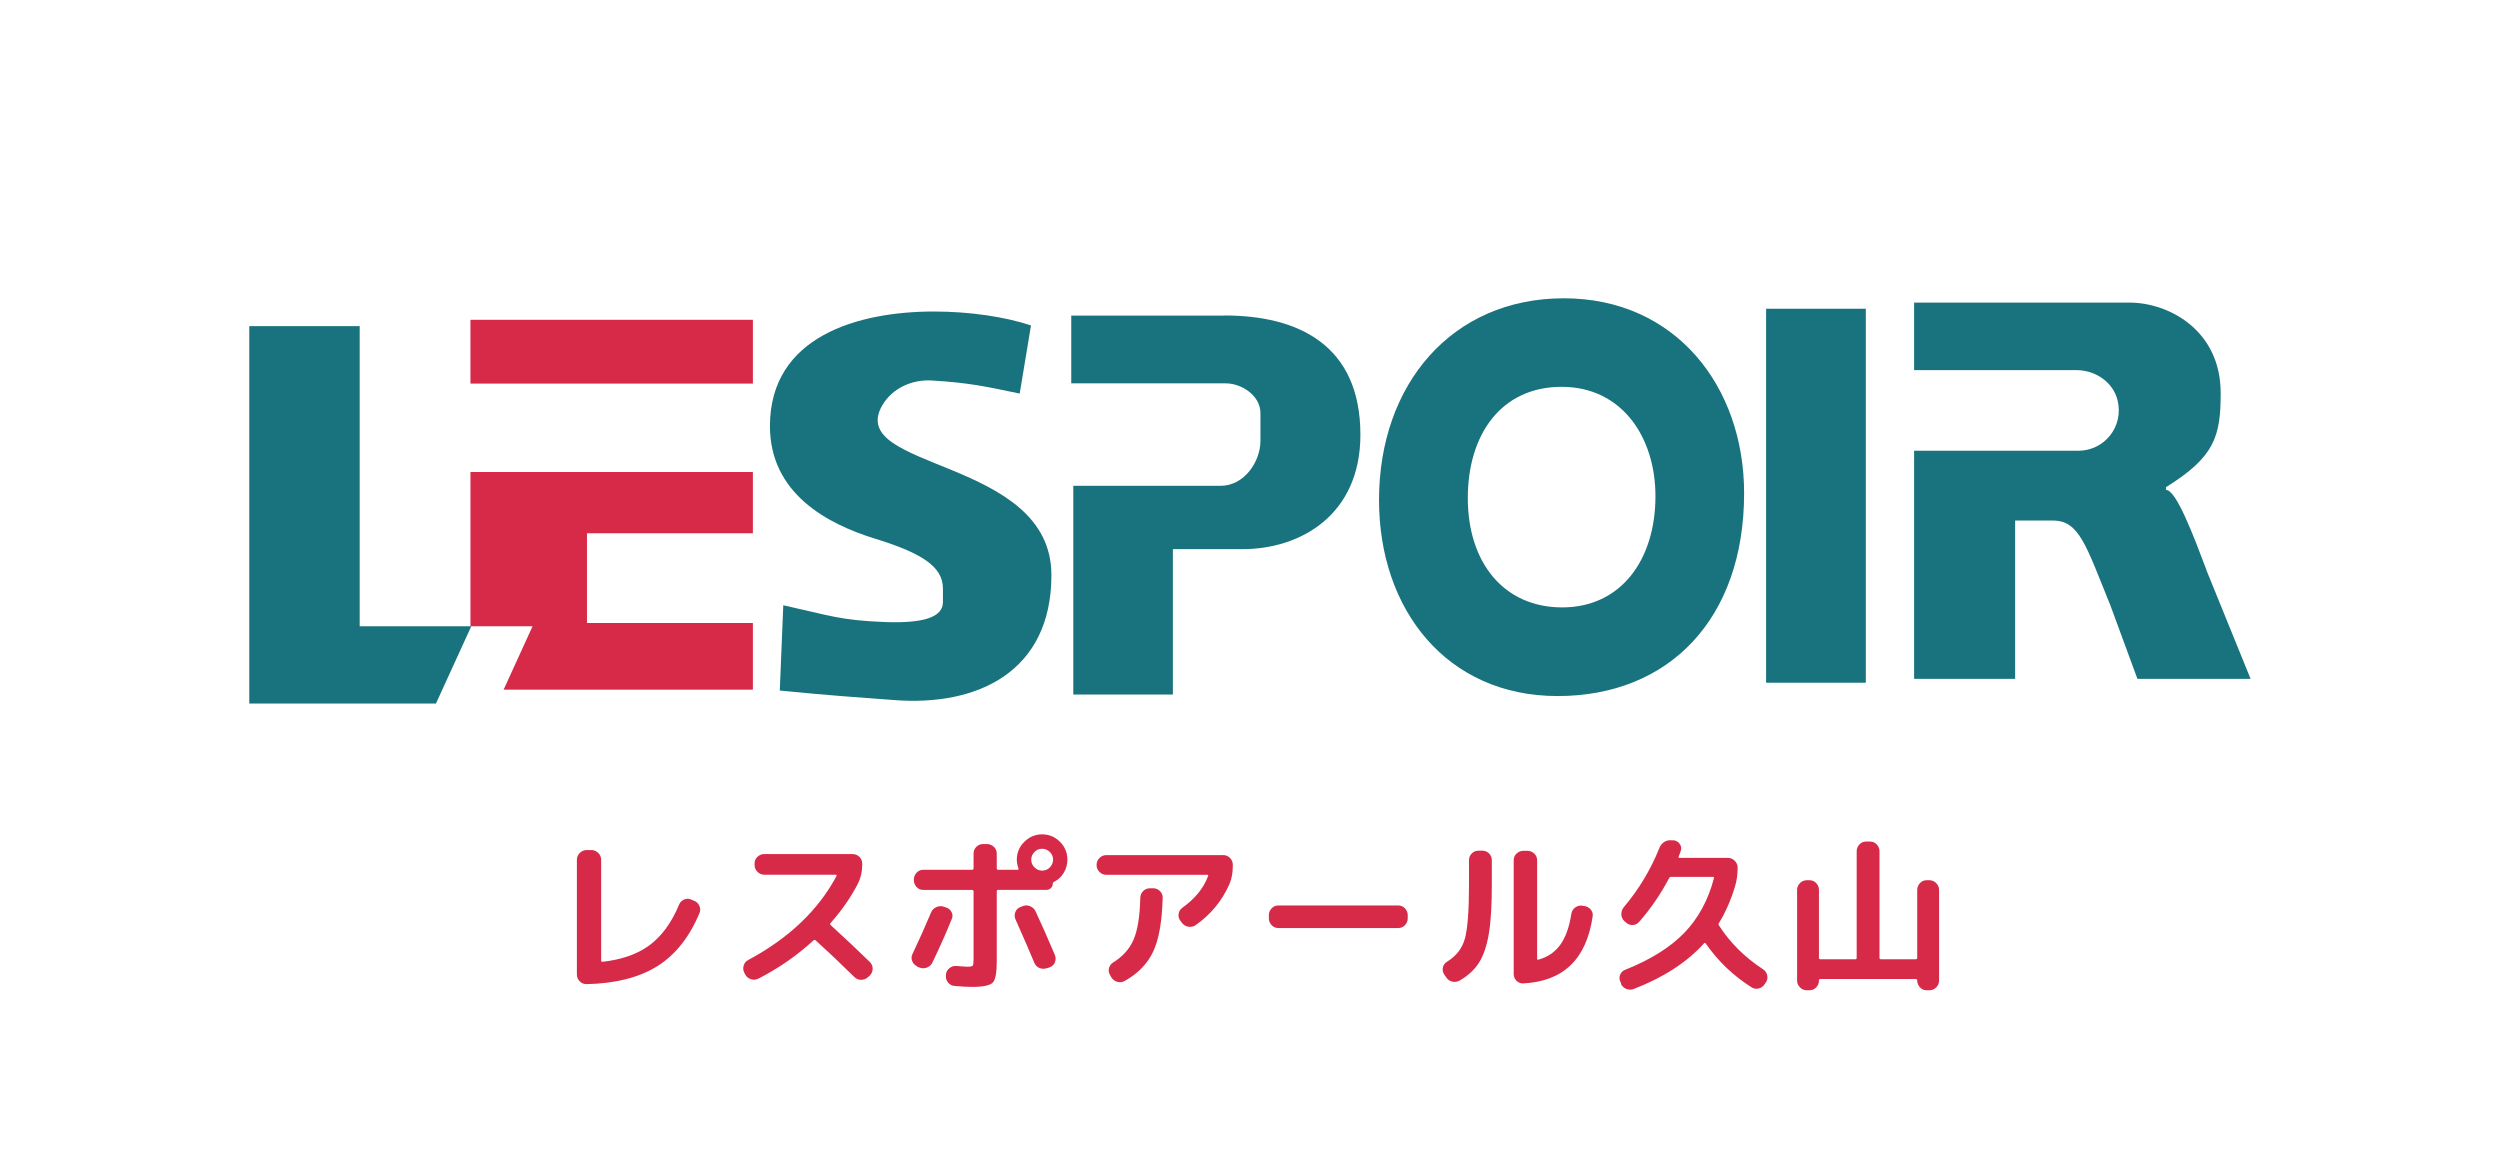 <?xml version="1.0" encoding="UTF-8"?>
<svg id="Layer_2" data-name="Layer 2" xmlns="http://www.w3.org/2000/svg" viewBox="0 0 208.1 97.18">
  <defs>
    <style>
      .cls-1 {
        fill: #fff;
      }

      .cls-2 {
        fill: #d72a49;
      }

      .cls-3 {
        fill: #19737e;
      }
    </style>
  </defs>
  <g id="_レイヤー_1" data-name="レイヤー 1">
    <g>
      <rect class="cls-1" width="208.1" height="97.18"/>
      <g>
        <path class="cls-3" d="M65.2,50.38c3.87.86,4.78,1.26,8.5,1.4,3.12.11,4.78-.38,4.79-1.65,0-.25,0-.79,0-1.14,0-1.82-1.74-2.95-5.71-4.17-3.87-1.2-8.69-3.72-8.69-9.35,0-7.49,7.36-9.54,13.65-9.54,3.01,0,5.97.45,8.08,1.16l-.94,5.67c-2.72-.56-4.11-.9-7.35-1.09-1.64-.09-3.28.66-4.1,2.09-3.09,5.42,14.09,4.3,14.09,14.11,0,8.07-6.18,10.95-13.12,10.4-3.14-.24-5.18-.36-9.49-.79l.29-7.09"/>
        <rect class="cls-3" x="147.01" y="25.7" width="8.3" height="31.13"/>
        <path class="cls-3" d="M145.18,41.05c0,10.51-6.29,16.89-15.52,16.89s-14.87-7.18-14.87-16.32c0-9.61,6.05-16.79,15.38-16.79s15.01,7.37,15.01,16.22M122.18,41.46c0,5.34,2.97,9.1,7.86,9.1s7.76-3.96,7.76-9.26c0-4.89-2.78-9.1-7.81-9.1s-7.81,3.96-7.81,9.26Z"/>
        <rect class="cls-2" x="39.16" y="26.62" width="23.51" height="5.31"/>
        <polyline class="cls-2" points="62.67 44.39 62.67 39.29 39.16 39.29 39.16 52.13 44.33 52.13 41.92 57.41 62.67 57.41 62.67 51.86 48.86 51.86 48.86 44.39 62.67 44.39"/>
        <polyline class="cls-3" points="36.29 58.56 39.23 52.13 29.94 52.13 29.94 27.15 20.75 27.15 20.75 58.56 36.29 58.56"/>
        <path class="cls-3" d="M183.66,47.43c-1.05-2.78-2.5-6.65-3.36-6.65v-.23c4.04-2.51,4.55-4.21,4.55-7.82,0-5.31-4.41-7.54-7.56-7.54h-17.96v5.62h13.52c1.57,0,3.05,1,3.42,2.52.53,2.21-1.13,4.19-3.26,4.19h-13.68v18.99h8.41v-13.18h3.14c2.19,0,2.74,2.02,4.78,7.04l2.26,6.14h9.42l-3.69-9.08"/>
        <path class="cls-3" d="M101.94,26.27h-12.77v5.64h12.86c1.3,0,2.89,1,2.89,2.48v2.3c0,1.72-1.33,3.75-3.33,3.75h-12.25v.1s0,17.27,0,17.27h8.29v-12.1h5.8c4.81,0,9.81-2.83,9.81-9.52,0-7.54-5.27-9.93-11.31-9.93"/>
      </g>
      <g>
        <path class="cls-2" d="M48.82,81.92c-.21,0-.4-.07-.56-.23-.16-.16-.24-.35-.24-.57v-9.56c0-.21.08-.4.24-.56.16-.16.35-.24.56-.24h.42c.21,0,.4.08.56.24.16.16.24.35.24.56v8.39c0,.07.04.11.11.11,1.61-.18,2.92-.64,3.93-1.39,1-.75,1.82-1.86,2.44-3.35.08-.21.22-.35.42-.44.2-.09.4-.09.6,0l.24.1c.21.08.35.23.44.43.09.2.09.4,0,.61-.85,2.02-2.03,3.49-3.53,4.42-1.5.93-3.46,1.43-5.88,1.48Z"/>
        <path class="cls-2" d="M62.03,81.12l-.07-.14c-.1-.19-.12-.39-.06-.6s.19-.37.38-.47c3.38-1.81,5.83-4.14,7.35-6.99.02-.02.02-.04,0-.07s-.04-.04-.07-.04h-5.95c-.21,0-.4-.08-.56-.24s-.24-.35-.24-.56v-.14c0-.21.08-.4.24-.55.16-.15.35-.23.56-.23h7.36c.21,0,.4.08.56.23.16.15.24.34.24.55v.14c0,.56-.12,1.07-.35,1.53-.59,1.15-1.35,2.24-2.28,3.29-.06.06-.06.11,0,.17,1.22,1.12,2.31,2.14,3.26,3.07.16.16.24.35.24.56s-.08.4-.22.56l-.17.15c-.16.15-.35.22-.57.22s-.41-.08-.57-.24c-1.18-1.16-2.25-2.17-3.22-3.05-.06-.04-.12-.03-.18.01-1.37,1.26-2.9,2.32-4.58,3.18-.2.1-.4.12-.62.05-.22-.07-.38-.2-.48-.4Z"/>
        <path class="cls-2" d="M76.34,80.43c-.2-.08-.33-.23-.41-.43s-.07-.41.03-.6c.54-1.13,1.05-2.28,1.54-3.44.08-.21.23-.35.43-.45.21-.09.41-.11.62-.04l.21.07c.21.07.35.19.45.39s.1.38.01.58c-.44,1.09-.97,2.29-1.6,3.6-.1.21-.25.35-.46.43-.2.08-.41.08-.62,0l-.21-.08ZM85.27,70.07c.41-.41.91-.62,1.48-.62s1.07.21,1.48.62c.41.41.62.91.62,1.48,0,.4-.1.77-.3,1.1-.2.33-.47.59-.82.76-.07.03-.1.08-.1.17,0,.13-.05.25-.15.34-.1.1-.21.15-.34.15h-4.06c-.07,0-.11.04-.11.13v5.85c0,.93-.11,1.52-.34,1.75-.23.23-.8.35-1.72.35-.4,0-.89-.03-1.47-.08-.21-.02-.39-.12-.53-.29s-.19-.37-.17-.59v-.07c.02-.21.11-.39.29-.53.17-.14.37-.2.58-.18.47.04.76.06.88.06.27,0,.43-.03.48-.09.05-.06.07-.25.07-.57v-5.6c0-.08-.04-.13-.13-.13h-4.06c-.21,0-.4-.08-.55-.24-.15-.16-.23-.35-.23-.56v-.08c0-.21.08-.4.23-.56.15-.16.34-.24.55-.24h4.06c.08,0,.13-.04.13-.13v-1.23c0-.21.08-.4.23-.55.15-.15.34-.23.55-.23h.35c.21,0,.4.08.56.23.16.15.24.34.24.55v1.23c0,.08.04.13.11.13h1.62c.07,0,.1-.03.08-.1-.09-.26-.14-.51-.14-.74,0-.58.21-1.07.62-1.48ZM87.14,80.59c-.21.07-.41.07-.61-.01s-.34-.23-.43-.43c-.34-.82-.86-2.03-1.58-3.64-.08-.2-.08-.39,0-.6.08-.2.22-.34.42-.41l.18-.07c.21-.08.41-.09.62,0s.36.22.46.43c.52,1.12,1.06,2.33,1.61,3.64.08.21.08.41,0,.61-.09.2-.24.34-.44.41l-.22.08ZM86.11,72.2c.18.18.39.27.64.27s.47-.09.64-.27.27-.39.27-.64-.09-.47-.27-.64-.39-.27-.64-.27-.47.09-.64.27c-.18.18-.27.39-.27.64s.09.47.27.64Z"/>
        <path class="cls-2" d="M92.08,72.82c-.21,0-.4-.08-.56-.24s-.24-.35-.24-.56v-.04c0-.21.08-.4.24-.56s.35-.24.56-.24h9.76c.21,0,.4.08.55.24.15.16.23.35.23.56v.04c0,.62-.09,1.13-.27,1.54-.6,1.39-1.54,2.54-2.81,3.44-.19.13-.39.18-.62.14s-.41-.15-.55-.34l-.13-.18c-.12-.17-.17-.35-.13-.56.03-.21.14-.37.31-.5,1.05-.75,1.76-1.62,2.14-2.63.04-.07.01-.11-.07-.11h-8.43ZM95.72,73.94h.28c.21,0,.4.08.56.24.16.16.23.35.22.56-.05,1.93-.3,3.41-.77,4.43s-1.26,1.85-2.38,2.48c-.2.11-.4.14-.62.08-.22-.06-.39-.19-.51-.39l-.1-.18c-.11-.18-.14-.37-.09-.57.05-.2.17-.36.34-.47.8-.49,1.37-1.12,1.71-1.91.34-.79.52-1.95.56-3.49,0-.21.09-.4.24-.55.15-.15.34-.23.55-.23Z"/>
        <path class="cls-2" d="M106.4,77.25c-.21,0-.4-.08-.55-.24-.15-.16-.23-.35-.23-.56v-.28c0-.21.08-.4.23-.56.15-.16.34-.24.55-.24h10c.21,0,.4.08.55.24.15.16.23.35.23.56v.28c0,.21-.08.4-.23.56-.15.16-.34.24-.55.24h-10Z"/>
        <path class="cls-2" d="M120.37,81.34l-.17-.25c-.11-.19-.14-.38-.09-.58.05-.2.17-.36.36-.47.76-.47,1.25-1.11,1.47-1.92.22-.81.34-2.3.34-4.47v-2.06c0-.21.08-.4.23-.55.15-.15.34-.23.55-.23h.34c.21,0,.4.08.55.23.15.15.23.34.23.55v2.06c0,1.72-.08,3.08-.25,4.08-.17,1-.44,1.8-.81,2.39-.37.59-.91,1.09-1.61,1.5-.2.11-.4.14-.62.09s-.39-.17-.52-.37ZM126.78,81.86c-.21,0-.4-.07-.55-.22-.15-.16-.23-.35-.23-.56v-9.48c0-.21.08-.4.24-.55.16-.15.35-.23.56-.23h.35c.21,0,.4.08.56.23s.24.34.24.55v8.2c0,.08.04.1.11.08.77-.21,1.38-.63,1.82-1.24.44-.61.75-1.47.92-2.58.04-.21.14-.39.32-.52.18-.13.37-.18.57-.15l.2.03c.21.03.39.13.53.3.14.17.19.37.15.58-.52,3.55-2.45,5.4-5.8,5.56Z"/>
        <path class="cls-2" d="M134.95,81.86l-.07-.14c-.09-.19-.1-.38-.02-.58.08-.2.22-.34.41-.41,2.13-.85,3.77-1.88,4.93-3.08,1.16-1.2,1.99-2.72,2.47-4.55.02-.07-.01-.11-.1-.11h-3.46c-.08,0-.14.03-.17.1-.7,1.33-1.53,2.54-2.49,3.64-.15.17-.33.26-.55.27-.21,0-.4-.06-.56-.22l-.13-.11c-.16-.15-.24-.34-.25-.56,0-.22.06-.42.2-.59,1.26-1.49,2.25-3.14,2.97-4.94.08-.21.22-.38.41-.5.19-.12.4-.16.64-.13h.18c.21.04.37.15.48.33.12.18.14.37.06.57l-.17.46c-.02.07,0,.1.08.1h4.03c.21,0,.4.08.56.24.16.16.24.35.24.56,0,.58-.07,1.1-.21,1.55-.33,1.11-.77,2.13-1.34,3.07-.05.07-.05.14,0,.21.92,1.43,2.14,2.64,3.65,3.63.19.12.31.29.36.5.05.21.02.42-.1.6l-.1.14c-.12.2-.29.32-.5.37-.21.05-.41.02-.59-.09-1.52-.96-2.8-2.18-3.82-3.65-.05-.07-.1-.07-.15-.01-1.42,1.57-3.36,2.83-5.84,3.79-.21.08-.41.08-.62,0-.21-.08-.36-.23-.46-.43Z"/>
        <path class="cls-2" d="M150.39,82.43c-.21,0-.4-.08-.56-.24s-.24-.35-.24-.56v-7.56c0-.21.08-.4.24-.56s.35-.24.56-.24h.24c.21,0,.4.08.55.24.15.16.23.35.23.56v5.67c0,.07.04.11.13.11h2.88c.08,0,.13-.04.13-.11v-8.89c0-.21.08-.4.23-.56.15-.16.34-.24.55-.24h.34c.21,0,.4.08.55.24.15.16.23.35.23.56v8.89c0,.07.04.11.13.11h2.88c.08,0,.13-.04.13-.11v-5.67c0-.21.08-.4.23-.56.15-.16.34-.24.55-.24h.24c.21,0,.4.08.56.24s.24.35.24.56v7.56c0,.21-.08.4-.24.56s-.35.24-.56.24h-.24c-.21,0-.4-.08-.55-.24-.15-.16-.23-.35-.23-.56h0c0-.1-.04-.14-.13-.14h-7.92c-.08,0-.13.04-.13.13h0c0,.23-.08.42-.23.57-.15.16-.34.24-.55.24h-.24Z"/>
      </g>
    </g>
  </g>
</svg>